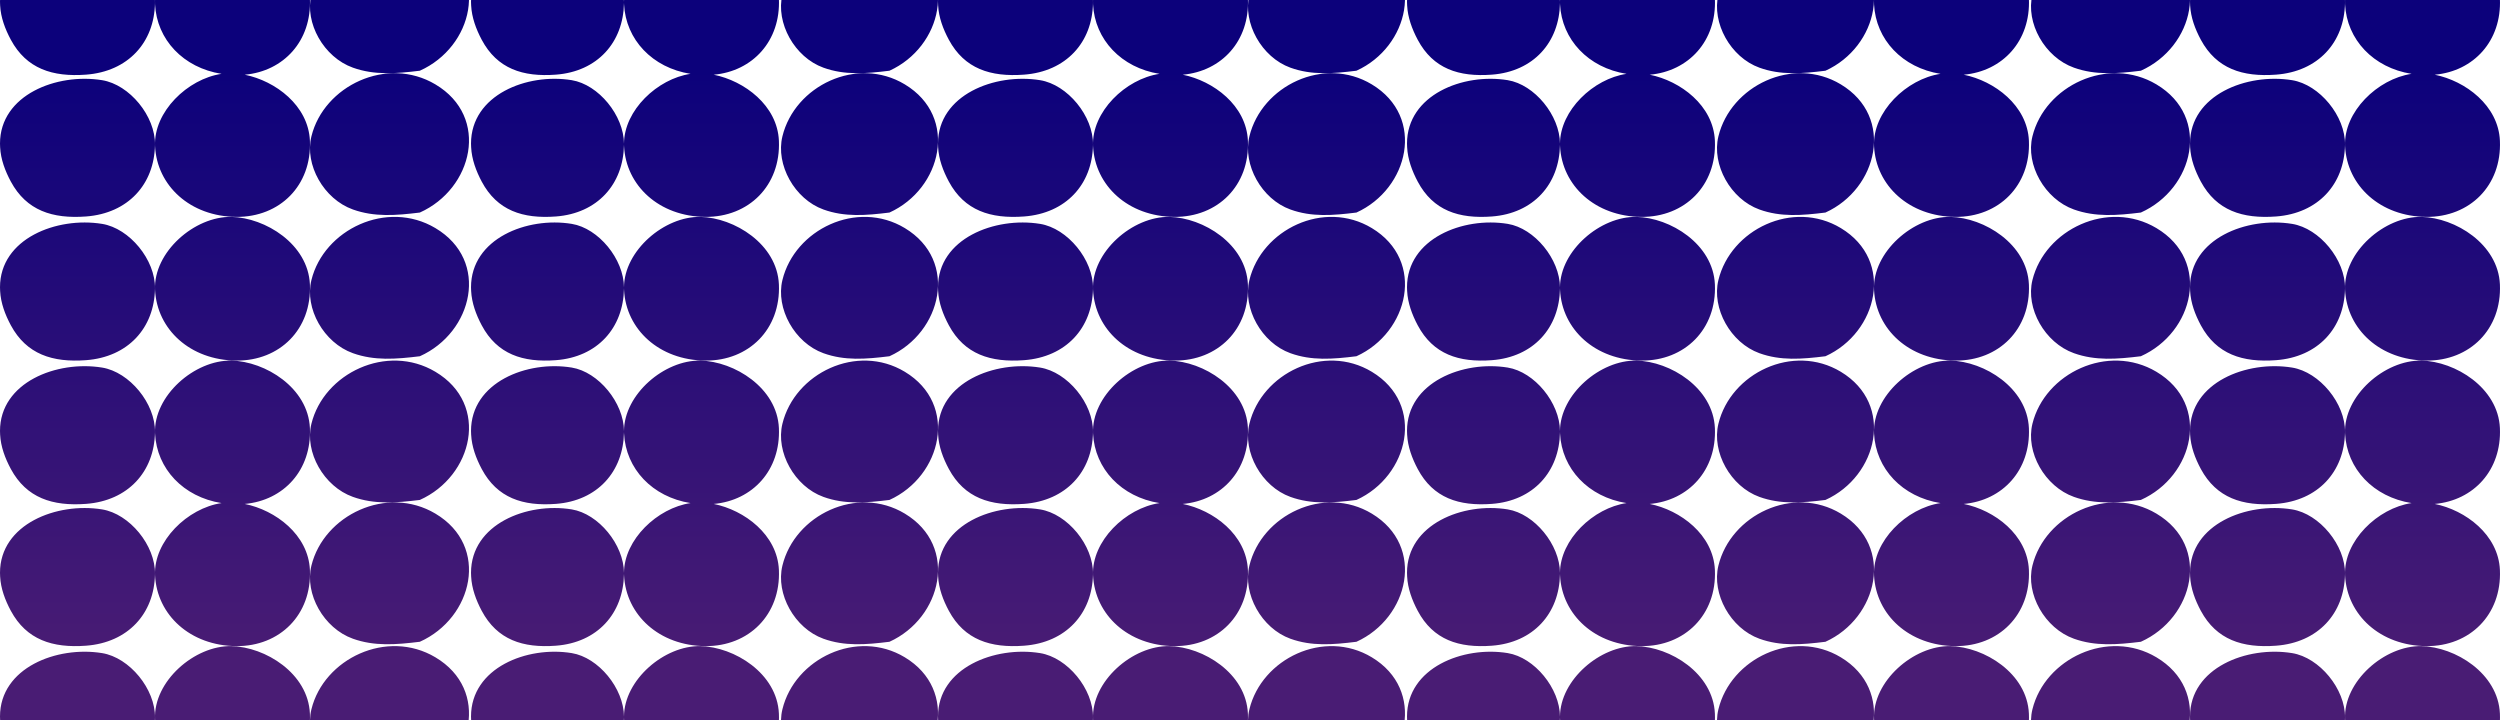 <svg width="1440" height="415" viewBox="0 0 1440 415" fill="none" xmlns="http://www.w3.org/2000/svg">
<g clip-path="url(#clip0_1082_17317)">
<path fill-rule="evenodd" clip-rule="evenodd" d="M667.898 -451.928C645.859 -455.426 630.597 -471.69 629.598 -491.965C628.577 -513.682 652.4 -534.455 673.631 -533.992C693.023 -533.558 717.795 -518.394 718.796 -495.062C719.816 -471.009 703.804 -453.462 681.244 -451.428C698.95 -447.867 717.923 -433.727 718.796 -413.368C719.888 -387.628 701.475 -369.339 676.407 -369.537C649.869 -369.755 630.721 -387.477 629.598 -410.271C628.669 -430.048 648.342 -449.042 667.898 -451.928ZM474.291 -455.489C486.544 -451.061 498.664 -452.037 512.333 -453.735C542.44 -467.398 552.412 -508.74 521.184 -527.552C493.622 -544.165 457.75 -526.709 450.671 -497.618C446.699 -481.289 457.679 -461.482 474.291 -455.489ZM241.826 -453.735C227.983 -452.037 215.707 -451.061 203.297 -455.489C186.472 -461.482 175.351 -481.289 179.374 -497.618C186.544 -526.709 222.876 -544.165 250.791 -527.552C282.419 -508.74 272.32 -467.398 241.826 -453.735ZM474.291 -373.794C486.544 -369.366 498.664 -370.343 512.333 -372.04C542.44 -385.704 552.412 -427.046 521.184 -445.858C493.622 -462.471 457.75 -445.014 450.671 -415.923C446.699 -399.595 457.679 -379.787 474.291 -373.794ZM241.826 -372.04C227.982 -370.343 215.707 -369.366 203.297 -373.794C186.472 -379.787 175.351 -399.595 179.374 -415.923C186.544 -445.014 222.876 -462.471 250.791 -445.858C282.419 -427.046 272.32 -385.704 241.826 -372.04ZM1051.47 -289.27C1037.8 -287.573 1025.68 -286.596 1013.42 -291.024C996.811 -297.017 985.831 -316.825 989.804 -333.153C996.882 -362.244 1032.75 -379.701 1060.32 -363.088C1091.54 -344.276 1081.57 -302.934 1051.47 -289.27ZM781.316 -289.27C767.647 -287.573 755.527 -286.596 743.274 -291.024C726.662 -297.017 715.682 -316.825 719.654 -333.153C726.733 -362.244 762.605 -379.701 790.167 -363.088C821.394 -344.276 811.423 -302.934 781.316 -289.27ZM474.291 -291.024C486.544 -286.596 498.664 -287.573 512.333 -289.27C542.44 -302.934 552.412 -344.276 521.184 -363.088C493.622 -379.701 457.75 -362.244 450.671 -333.153C446.699 -316.825 457.679 -297.017 474.291 -291.024ZM203.297 -291.024C215.707 -286.596 227.982 -287.573 241.826 -289.27C272.32 -302.934 282.419 -344.276 250.791 -363.088C222.876 -379.701 186.544 -362.244 179.374 -333.153C175.351 -316.825 186.472 -297.017 203.297 -291.024ZM136.116 -286.767C109.579 -286.985 90.43 -304.708 89.308 -327.501C88.287 -349.218 112.11 -369.991 133.34 -369.528C152.733 -369.093 177.505 -353.929 178.505 -330.598C179.597 -304.859 161.184 -286.569 136.116 -286.767ZM359.451 -327.501C360.574 -304.708 379.722 -286.985 406.26 -286.767C431.328 -286.569 449.741 -304.859 448.649 -330.598C447.649 -353.929 422.877 -369.094 403.484 -369.528C382.722 -369.98 359.482 -350.125 359.42 -328.938C359.301 -345.229 344.767 -362.991 329.32 -365.52C303.641 -369.73 271.305 -357.07 271.305 -328.996C271.305 -328.296 271.325 -327.596 271.376 -326.876C271.722 -319.961 274.195 -313.276 277.483 -307.08C286.368 -290.401 301.177 -285.567 320.231 -287.006C344.058 -288.809 359.081 -305.517 359.417 -328.315L359.419 -328.44C359.42 -328.51 359.42 -328.579 359.42 -328.649C359.423 -328.267 359.433 -327.884 359.451 -327.501ZM8.75906e-05 -328.996C9.00449e-05 -357.07 32.762 -369.73 58.779 -365.52C74.629 -362.959 89.53 -344.774 89.272 -328.315C88.932 -305.517 73.711 -288.809 49.57 -287.006C30.266 -285.567 15.262 -290.401 6.259 -307.08C2.929 -313.276 0.423 -319.961 0.072 -326.877C0.021 -327.596 8.75294e-05 -328.296 8.75906e-05 -328.996ZM1194.6 -291.024C1207.01 -286.596 1219.29 -287.573 1233.13 -289.27C1263.62 -302.934 1273.72 -344.275 1242.1 -363.088C1214.18 -379.7 1177.85 -362.244 1170.68 -333.153C1166.66 -316.825 1177.78 -297.017 1194.6 -291.024ZM629.598 -327.501C630.721 -304.708 649.869 -286.985 676.407 -286.767C701.475 -286.569 719.888 -304.859 718.796 -330.598C717.795 -353.929 693.023 -369.093 673.63 -369.528C652.4 -369.991 628.577 -349.218 629.598 -327.501ZM1126.26 -286.767C1099.72 -286.984 1080.57 -304.707 1079.45 -327.501C1078.43 -349.218 1102.25 -369.99 1123.48 -369.528C1142.88 -369.093 1167.65 -353.929 1168.65 -330.598C1169.74 -304.858 1151.33 -286.569 1126.26 -286.767ZM898.584 -327.501C899.707 -304.708 918.855 -286.985 945.392 -286.767C970.46 -286.569 988.873 -304.859 987.781 -330.598C986.781 -353.929 962.009 -369.094 942.616 -369.528C921.852 -369.98 898.607 -350.119 898.552 -328.929C898.439 -345.223 883.902 -362.991 868.453 -365.52C842.773 -369.73 810.437 -357.07 810.437 -328.996C810.437 -328.296 810.457 -327.596 810.508 -326.876C810.854 -319.961 813.327 -313.276 816.615 -307.08C825.5 -290.401 840.31 -285.567 859.363 -287.006C883.191 -288.809 898.214 -305.517 898.55 -328.315C898.551 -328.429 898.552 -328.544 898.553 -328.659C898.555 -328.273 898.566 -327.887 898.584 -327.501ZM1397.56 -286.767C1371.03 -286.984 1351.88 -304.707 1350.76 -327.501C1349.74 -349.218 1373.56 -369.99 1394.79 -369.528C1414.18 -369.093 1438.95 -353.929 1439.95 -330.598C1441.05 -304.858 1422.63 -286.569 1397.56 -286.767ZM599.07 -365.52C573.052 -369.73 540.29 -357.07 540.29 -328.996C540.29 -328.296 540.311 -327.596 540.362 -326.876C540.713 -319.961 543.219 -313.276 546.55 -307.08C555.552 -290.401 570.556 -285.567 589.861 -287.006C614.001 -288.809 629.222 -305.517 629.562 -328.315C629.82 -344.774 614.919 -362.959 599.07 -365.52ZM1320.22 -365.52C1294.21 -369.73 1261.45 -357.07 1261.45 -328.996C1261.45 -328.296 1261.47 -327.596 1261.52 -326.876C1261.87 -319.961 1264.37 -313.276 1267.7 -307.08C1276.71 -290.401 1291.71 -285.567 1311.02 -287.006C1335.16 -288.809 1350.38 -305.517 1350.72 -328.315C1350.98 -344.774 1336.07 -362.959 1320.22 -365.52ZM136.116 -369.538C109.579 -369.755 90.43 -387.478 89.308 -410.271C88.378 -430.048 108.052 -449.041 127.608 -451.928C105.569 -455.426 90.307 -471.69 89.308 -491.965C88.287 -513.682 112.11 -534.455 133.34 -533.992C152.733 -533.558 177.505 -518.394 178.505 -495.062C179.526 -471.01 163.514 -453.462 140.955 -451.428C158.66 -447.867 177.632 -433.727 178.505 -413.368C179.597 -387.629 161.184 -369.339 136.116 -369.538ZM359.451 -410.271C360.574 -387.478 379.722 -369.755 406.26 -369.538C431.328 -369.339 449.741 -387.629 448.649 -413.368C447.776 -433.727 428.804 -447.867 411.098 -451.428C433.657 -453.462 449.67 -471.01 448.649 -495.062C447.649 -518.394 422.877 -533.558 403.484 -533.992C382.722 -534.445 359.48 -514.588 359.42 -493.4C359.303 -509.692 344.768 -527.456 329.321 -529.984C303.641 -534.195 271.305 -521.534 271.305 -493.461C271.305 -492.761 271.325 -492.06 271.376 -491.341C271.722 -484.426 274.195 -477.741 277.483 -471.545C286.368 -454.865 301.178 -450.032 320.231 -451.47C344.058 -453.273 359.082 -469.981 359.417 -492.78C359.419 -492.892 359.42 -493.004 359.421 -493.117C359.423 -492.733 359.433 -492.35 359.452 -491.965C360.45 -471.69 375.712 -455.426 397.751 -451.928C378.669 -449.111 359.474 -430.958 359.42 -411.705C359.303 -427.997 344.768 -445.761 329.32 -448.29C303.641 -452.5 271.305 -439.84 271.305 -411.766C271.305 -411.066 271.325 -410.366 271.376 -409.646C271.722 -402.731 274.195 -396.046 277.483 -389.85C286.368 -373.171 301.178 -368.337 320.231 -369.776C344.058 -371.579 359.081 -388.287 359.417 -411.085C359.419 -411.197 359.42 -411.31 359.42 -411.422C359.423 -411.039 359.433 -410.655 359.451 -410.271ZM8.75906e-05 -411.766C9.00449e-05 -439.84 32.762 -452.5 58.779 -448.29C74.629 -445.729 89.53 -427.544 89.272 -411.085C88.932 -388.287 73.711 -371.579 49.57 -369.776C30.266 -368.337 15.262 -373.171 6.259 -389.85C2.929 -396.046 0.423 -402.731 0.072 -409.646C0.021 -410.366 8.75294e-05 -411.066 8.75906e-05 -411.766ZM781.316 -372.04C767.647 -370.343 755.527 -369.366 743.274 -373.794C726.662 -379.787 715.682 -399.595 719.654 -415.923C726.733 -445.014 762.605 -462.47 790.166 -445.858C821.394 -427.045 811.423 -385.704 781.316 -372.04ZM1194.6 -373.794C1207.01 -369.366 1219.29 -370.343 1233.13 -372.04C1263.62 -385.704 1273.72 -427.045 1242.1 -445.858C1214.18 -462.47 1177.85 -445.014 1170.68 -415.923C1166.66 -399.595 1177.78 -379.787 1194.6 -373.794ZM1051.47 -372.04C1037.8 -370.343 1025.68 -369.366 1013.42 -373.794C996.811 -379.787 985.831 -399.595 989.804 -415.923C996.882 -445.014 1032.75 -462.47 1060.32 -445.858C1091.54 -427.045 1081.57 -385.704 1051.47 -372.04ZM1126.26 -369.537C1099.72 -369.755 1080.57 -387.477 1079.45 -410.271C1078.52 -430.048 1098.2 -449.041 1117.75 -451.928C1095.71 -455.426 1080.45 -471.69 1079.45 -491.965C1078.43 -513.682 1102.25 -534.455 1123.48 -533.992C1142.88 -533.558 1167.65 -518.394 1168.65 -495.062C1169.67 -471.009 1153.66 -453.462 1131.1 -451.428C1148.8 -447.866 1167.78 -433.726 1168.65 -413.368C1169.74 -387.628 1151.33 -369.339 1126.26 -369.537ZM898.584 -410.271C899.707 -387.477 918.855 -369.755 945.392 -369.537C970.46 -369.339 988.873 -387.628 987.781 -413.368C986.909 -433.726 967.936 -447.866 950.231 -451.428C972.79 -453.462 988.802 -471.009 987.781 -495.062C986.781 -518.394 962.009 -533.558 942.616 -533.992C921.854 -534.445 898.612 -514.588 898.552 -493.4C898.435 -509.692 883.901 -527.456 868.453 -529.984C842.773 -534.195 810.437 -521.534 810.437 -493.461C810.437 -492.761 810.457 -492.06 810.508 -491.341C810.854 -484.426 813.327 -477.741 816.615 -471.545C825.501 -454.865 840.31 -450.032 859.364 -451.47C883.191 -453.273 898.214 -469.981 898.55 -492.78C898.551 -492.892 898.553 -493.004 898.553 -493.117C898.556 -492.733 898.566 -492.349 898.584 -491.965C899.583 -471.69 914.845 -455.426 936.884 -451.928C917.801 -449.111 898.606 -430.957 898.552 -411.705C898.435 -427.997 883.901 -445.761 868.453 -448.29C842.773 -452.5 810.437 -439.84 810.437 -411.766C810.437 -411.066 810.457 -410.366 810.508 -409.646C810.854 -402.731 813.327 -396.046 816.615 -389.85C825.5 -373.171 840.31 -368.337 859.363 -369.776C883.191 -371.579 898.214 -388.287 898.55 -411.085C898.551 -411.198 898.552 -411.31 898.553 -411.423C898.555 -411.039 898.566 -410.655 898.584 -410.271ZM1397.56 -369.537C1371.03 -369.755 1351.88 -387.477 1350.76 -410.271C1349.83 -430.048 1369.5 -449.041 1389.06 -451.928C1367.02 -455.426 1351.75 -471.69 1350.76 -491.965C1349.74 -513.682 1373.56 -534.455 1394.79 -533.992C1414.18 -533.558 1438.95 -518.394 1439.95 -495.062C1440.97 -471.009 1424.96 -453.462 1402.4 -451.428C1420.11 -447.866 1439.08 -433.726 1439.95 -413.368C1441.05 -387.628 1422.63 -369.339 1397.56 -369.537ZM599.07 -448.29C573.052 -452.5 540.29 -439.84 540.29 -411.766C540.29 -411.066 540.311 -410.366 540.362 -409.646C540.713 -402.731 543.219 -396.046 546.55 -389.85C555.552 -373.171 570.556 -368.337 589.861 -369.776C614.001 -371.579 629.222 -388.287 629.562 -411.085C629.82 -427.544 614.919 -445.729 599.07 -448.29ZM1320.22 -448.29C1294.21 -452.5 1261.45 -439.84 1261.45 -411.766C1261.45 -411.066 1261.47 -410.366 1261.52 -409.646C1261.87 -402.731 1264.37 -396.046 1267.7 -389.85C1276.71 -373.171 1291.71 -368.337 1311.02 -369.775C1335.16 -371.579 1350.38 -388.286 1350.72 -411.085C1350.98 -427.544 1336.07 -445.729 1320.22 -448.29ZM0 -493.461C0 -521.534 32.762 -534.195 58.779 -529.984C74.629 -527.423 89.53 -509.238 89.272 -492.78C88.932 -469.981 73.711 -453.273 49.571 -451.47C30.266 -450.032 15.262 -454.865 6.26 -471.545C2.929 -477.741 0.423 -484.426 0.072 -491.341C0.021 -492.06 0 -492.761 0 -493.461ZM781.316 -453.735C767.647 -452.037 755.527 -451.061 743.274 -455.489C726.662 -461.481 715.682 -481.289 719.654 -497.617C726.733 -526.708 762.605 -544.165 790.167 -527.552C821.394 -508.74 811.423 -467.398 781.316 -453.735ZM1194.6 -455.489C1207.01 -451.061 1219.29 -452.037 1233.13 -453.735C1263.62 -467.398 1273.72 -508.74 1242.1 -527.552C1214.18 -544.165 1177.85 -526.708 1170.68 -497.617C1166.66 -481.289 1177.78 -461.481 1194.6 -455.489ZM1051.47 -453.735C1037.8 -452.037 1025.68 -451.061 1013.42 -455.489C996.811 -461.481 985.832 -481.289 989.804 -497.617C996.882 -526.708 1032.75 -544.165 1060.32 -527.552C1091.54 -508.74 1081.57 -467.398 1051.47 -453.735ZM599.07 -529.984C573.052 -534.195 540.29 -521.534 540.29 -493.461C540.29 -492.761 540.311 -492.06 540.363 -491.341C540.713 -484.426 543.219 -477.741 546.55 -471.545C555.552 -454.865 570.556 -450.032 589.861 -451.47C614.002 -453.273 629.222 -469.981 629.563 -492.78C629.82 -509.238 614.92 -527.423 599.07 -529.984ZM1320.22 -529.984C1294.21 -534.195 1261.45 -521.534 1261.45 -493.461C1261.45 -492.76 1261.47 -492.06 1261.52 -491.341C1261.87 -484.426 1264.37 -477.74 1267.7 -471.544C1276.71 -454.865 1291.71 -450.031 1311.02 -451.47C1335.16 -453.273 1350.38 -469.981 1350.72 -492.78C1350.98 -509.238 1336.07 -527.423 1320.22 -529.984ZM241.826 205.197C227.982 206.894 215.707 207.87 203.297 203.442C186.472 197.45 175.351 177.642 179.374 161.314C186.544 132.223 222.876 114.766 250.791 131.379C282.419 150.191 272.32 191.533 241.826 205.197ZM474.291 203.442C486.544 207.87 498.664 206.894 512.333 205.196C542.44 191.533 552.411 150.191 521.184 131.379C493.622 114.766 457.75 132.223 450.671 161.314C446.699 177.642 457.679 197.45 474.291 203.442ZM136.116 207.699C109.578 207.482 90.43 189.759 89.308 166.966C88.287 145.249 112.11 124.476 133.34 124.939C152.733 125.373 177.505 140.537 178.505 163.869C179.597 189.608 161.184 207.898 136.116 207.699ZM359.451 166.966C360.574 189.759 379.722 207.482 406.26 207.699C431.328 207.897 449.741 189.608 448.649 163.869C447.649 140.537 422.877 125.373 403.484 124.939C382.721 124.486 359.479 144.344 359.42 165.532C359.303 149.239 344.768 131.476 329.32 128.947C303.641 124.737 271.304 137.397 271.304 165.471C271.304 166.171 271.325 166.871 271.376 167.59C271.722 174.506 274.195 181.191 277.482 187.387C286.368 204.066 301.177 208.9 320.231 207.461C344.058 205.658 359.081 188.95 359.417 166.152C359.419 166.039 359.42 165.927 359.42 165.814C359.423 166.198 359.433 166.582 359.451 166.966ZM-3.22999e-05 165.471C-2.98456e-05 137.397 32.762 124.736 58.779 128.947C74.629 131.508 89.53 149.693 89.272 166.152C88.932 188.95 73.711 205.658 49.57 207.461C30.266 208.9 15.262 204.066 6.259 187.387C2.928 181.191 0.423 174.506 0.072 167.59C0.02 166.871 -3.23611e-05 166.171 -3.22999e-05 165.471ZM781.315 205.197C767.647 206.894 755.527 207.87 743.274 203.442C726.662 197.45 715.682 177.642 719.654 161.314C726.733 132.223 762.605 114.766 790.166 131.379C821.394 150.191 811.423 191.533 781.315 205.197ZM1194.6 203.442C1207.01 207.87 1219.29 206.894 1233.13 205.196C1263.62 191.533 1273.72 150.191 1242.1 131.379C1214.18 114.766 1177.85 132.223 1170.68 161.314C1166.66 177.642 1177.78 197.45 1194.6 203.442ZM1051.46 205.197C1037.8 206.894 1025.68 207.87 1013.42 203.442C996.811 197.45 985.831 177.642 989.803 161.314C996.882 132.223 1032.75 114.766 1060.32 131.379C1091.54 150.191 1081.57 191.533 1051.46 205.197ZM629.598 166.966C630.721 189.759 649.869 207.482 676.406 207.699C701.474 207.897 719.888 189.608 718.795 163.869C717.795 140.537 693.023 125.373 673.63 124.939C652.4 124.476 628.577 145.249 629.598 166.966ZM1126.26 207.699C1099.72 207.482 1080.57 189.759 1079.45 166.966C1078.43 145.249 1102.25 124.476 1123.48 124.939C1142.88 125.373 1167.65 140.537 1168.65 163.869C1169.74 189.608 1151.33 207.897 1126.26 207.699ZM898.584 166.966C899.706 189.759 918.855 207.482 945.392 207.699C970.46 207.897 988.873 189.608 987.781 163.869C986.781 140.537 962.009 125.373 942.616 124.939C921.854 124.486 898.612 144.344 898.552 165.532C898.435 149.239 883.9 131.476 868.453 128.947C842.773 124.736 810.437 137.397 810.437 165.471C810.437 166.171 810.457 166.871 810.508 167.59C810.854 174.506 813.327 181.191 816.615 187.387C825.5 204.066 840.31 208.9 859.363 207.461C883.191 205.658 898.214 188.95 898.55 166.152C898.551 166.039 898.552 165.927 898.553 165.814C898.555 166.198 898.566 166.582 898.584 166.966ZM1397.56 207.699C1371.03 207.482 1351.88 189.759 1350.76 166.966C1349.74 145.249 1373.56 124.476 1394.79 124.939C1414.18 125.373 1438.95 140.537 1439.95 163.869C1441.05 189.608 1422.63 207.897 1397.56 207.699ZM599.069 128.947C573.052 124.736 540.29 137.397 540.29 165.471C540.29 166.171 540.311 166.871 540.362 167.59C540.713 174.506 543.219 181.191 546.55 187.387C555.552 204.066 570.556 208.9 589.861 207.461C614.001 205.658 629.222 188.95 629.562 166.152C629.82 149.693 614.919 131.508 599.069 128.947ZM1320.22 128.947C1294.21 124.737 1261.45 137.397 1261.45 165.471C1261.45 166.171 1261.47 166.871 1261.52 167.59C1261.87 174.506 1264.37 181.191 1267.7 187.387C1276.71 204.066 1291.71 208.9 1311.02 207.461C1335.16 205.658 1350.38 188.95 1350.72 166.152C1350.98 149.693 1336.07 131.508 1320.22 128.947ZM241.826 122.427C227.982 124.124 215.707 125.101 203.297 120.673C186.472 114.68 175.351 94.872 179.374 78.544C186.544 49.453 222.876 31.996 250.791 48.609C282.419 67.421 272.32 108.763 241.826 122.427ZM474.291 120.673C486.544 125.101 498.664 124.124 512.333 122.427C542.44 108.763 552.411 67.421 521.184 48.609C493.622 31.997 457.75 49.453 450.671 78.544C446.699 94.872 457.679 114.68 474.291 120.673ZM136.116 124.93C109.578 124.712 90.43 106.989 89.308 84.196C88.378 64.419 108.051 45.426 127.607 42.539C105.568 39.041 90.306 22.777 89.308 2.502C88.287 -19.215 112.11 -39.988 133.34 -39.525C152.733 -39.091 177.505 -23.927 178.505 -0.595C179.526 23.457 163.514 41.005 140.955 43.039C158.66 46.601 177.632 60.74 178.505 81.099C179.597 106.838 161.184 125.128 136.116 124.93ZM359.451 84.196C360.574 106.989 379.722 124.712 406.26 124.93C431.328 125.128 449.741 106.839 448.649 81.099C447.776 60.74 428.803 46.6 411.098 43.039C433.657 41.005 449.67 23.457 448.649 -0.595C447.649 -23.927 422.877 -39.091 403.484 -39.525C382.722 -39.978 359.482 -20.122 359.42 1.064C359.301 -15.227 344.767 -32.989 329.32 -35.517C303.641 -39.728 271.305 -27.067 271.305 1.006C271.305 1.707 271.325 2.407 271.376 3.126C271.722 10.041 274.195 16.726 277.483 22.922C286.368 39.602 301.177 44.435 320.231 42.997C344.058 41.194 359.081 24.486 359.417 1.687C359.419 1.576 359.42 1.465 359.42 1.353C359.423 1.736 359.433 2.119 359.451 2.502C360.45 22.777 375.712 39.041 397.751 42.539C378.669 45.356 359.476 63.508 359.42 82.759C359.301 66.468 344.767 48.706 329.32 46.177C303.641 41.967 271.304 54.627 271.304 82.701C271.304 83.401 271.325 84.101 271.376 84.82C271.722 91.736 274.195 98.421 277.482 104.617C286.368 121.296 301.177 126.13 320.231 124.691C344.058 122.888 359.081 106.18 359.417 83.382L359.418 83.332L359.419 83.249C359.42 83.182 359.42 83.115 359.42 83.047C359.423 83.43 359.433 83.813 359.451 84.196ZM-3.22999e-05 82.701C-2.98456e-05 54.627 32.762 41.967 58.779 46.177C74.629 48.738 89.53 66.923 89.272 83.382C88.932 106.18 73.711 122.888 49.57 124.691C30.266 126.13 15.262 121.296 6.259 104.617C2.928 98.421 0.423 91.736 0.072 84.82C0.02 84.101 -3.23611e-05 83.401 -3.22999e-05 82.701ZM781.315 122.427C767.647 124.124 755.527 125.101 743.274 120.673C726.662 114.68 715.682 94.872 719.654 78.544C726.733 49.453 762.605 31.997 790.166 48.609C821.394 67.421 811.423 108.763 781.315 122.427ZM1194.6 120.673C1207.01 125.101 1219.29 124.124 1233.13 122.427C1263.62 108.763 1273.72 67.422 1242.1 48.609C1214.18 31.997 1177.85 49.453 1170.68 78.544C1166.66 94.872 1177.78 114.68 1194.6 120.673ZM1051.46 122.427C1037.8 124.124 1025.68 125.101 1013.42 120.673C996.811 114.68 985.831 94.872 989.803 78.544C996.882 49.453 1032.75 31.997 1060.32 48.609C1091.54 67.422 1081.57 108.763 1051.46 122.427ZM629.598 84.196C630.721 106.99 649.869 124.712 676.406 124.93C701.474 125.128 719.888 106.839 718.795 81.099C717.923 60.741 698.95 46.601 681.245 43.039C703.804 41.005 719.816 23.457 718.796 -0.595C717.795 -23.927 693.023 -39.091 673.63 -39.525C652.4 -39.988 628.577 -19.215 629.598 2.502C630.597 22.777 645.859 39.041 667.897 42.539C648.342 45.426 628.668 64.419 629.598 84.196ZM1126.26 124.93C1099.72 124.713 1080.57 106.99 1079.45 84.196C1078.52 64.419 1098.2 45.426 1117.75 42.539C1095.71 39.041 1080.45 22.777 1079.45 2.502C1078.43 -19.215 1102.25 -39.988 1123.48 -39.525C1142.88 -39.091 1167.65 -23.927 1168.65 -0.595C1169.67 23.458 1153.66 41.005 1131.1 43.039C1148.8 46.601 1167.78 60.741 1168.65 81.099C1169.74 106.839 1151.33 125.128 1126.26 124.93ZM898.584 84.196C899.706 106.989 918.855 124.712 945.392 124.93C970.46 125.128 988.873 106.839 987.781 81.099C986.908 60.741 967.936 46.601 950.231 43.039C972.79 41.005 988.802 23.457 987.781 -0.595C986.781 -23.927 962.009 -39.091 942.616 -39.525C921.854 -39.978 898.612 -20.12 898.552 1.067C898.435 -15.225 883.901 -32.989 868.453 -35.517C842.773 -39.728 810.437 -27.067 810.437 1.006C810.437 1.707 810.457 2.407 810.508 3.126C810.854 10.041 813.327 16.726 816.615 22.922C825.501 39.602 840.31 44.435 859.364 42.997C883.191 41.194 898.214 24.486 898.55 1.687L898.551 1.549C898.552 1.483 898.553 1.417 898.553 1.35C898.555 1.734 898.566 2.118 898.584 2.502C899.582 22.777 914.844 39.041 936.883 42.539C917.801 45.356 898.606 63.51 898.552 82.762C898.435 66.47 883.9 48.706 868.453 46.177C842.773 41.967 810.437 54.627 810.437 82.701C810.437 83.401 810.457 84.101 810.508 84.821C810.854 91.736 813.327 98.421 816.615 104.617C825.5 121.296 840.31 126.13 859.363 124.692C883.191 122.888 898.214 106.18 898.55 83.382C898.551 83.27 898.552 83.157 898.553 83.045C898.555 83.428 898.566 83.812 898.584 84.196ZM1397.56 124.93C1371.03 124.713 1351.88 106.99 1350.76 84.196C1349.83 64.419 1369.5 45.426 1389.06 42.539C1367.02 39.041 1351.75 22.777 1350.76 2.502C1349.74 -19.215 1373.56 -39.988 1394.79 -39.525C1414.18 -39.091 1438.95 -23.927 1439.95 -0.595C1440.97 23.458 1424.96 41.005 1402.4 43.039C1420.11 46.601 1439.08 60.741 1439.95 81.099C1441.05 106.839 1422.63 125.128 1397.56 124.93ZM599.069 46.177C573.052 41.967 540.29 54.627 540.29 82.701C540.29 83.401 540.311 84.101 540.362 84.821C540.713 91.736 543.219 98.421 546.55 104.617C555.552 121.296 570.556 126.13 589.861 124.691C614.001 122.888 629.222 106.18 629.562 83.382C629.82 66.923 614.919 48.738 599.069 46.177ZM1320.22 46.177C1294.21 41.967 1261.45 54.627 1261.45 82.701C1261.45 83.401 1261.47 84.101 1261.52 84.821C1261.87 91.736 1264.37 98.421 1267.7 104.617C1276.71 121.296 1291.71 126.13 1311.02 124.691C1335.16 122.888 1350.38 106.18 1350.72 83.382C1350.98 66.923 1336.07 48.738 1320.22 46.177ZM241.826 40.733C227.982 42.43 215.707 43.406 203.297 38.978C186.472 32.986 175.351 13.178 179.374 -3.15C186.544 -32.241 222.876 -49.698 250.791 -33.085C282.419 -14.273 272.32 27.069 241.826 40.733ZM474.291 38.978C486.544 43.407 498.664 42.43 512.333 40.733C542.44 27.069 552.412 -14.273 521.184 -33.085C493.622 -49.698 457.75 -32.241 450.671 -3.15C446.699 13.178 457.679 32.986 474.291 38.978ZM8.75906e-05 1.006C9.00449e-05 -27.067 32.762 -39.728 58.779 -35.517C74.629 -32.956 89.53 -14.771 89.272 1.687C88.932 24.486 73.711 41.194 49.57 42.997C30.266 44.435 15.262 39.602 6.259 22.922C2.929 16.726 0.423 10.041 0.072 3.126C0.021 2.407 8.75294e-05 1.706 8.75906e-05 1.006ZM781.316 40.733C767.647 42.43 755.527 43.407 743.274 38.978C726.662 32.986 715.682 13.178 719.654 -3.15C726.733 -32.241 762.605 -49.698 790.166 -33.085C821.394 -14.273 811.423 27.069 781.316 40.733ZM1194.6 38.978C1207.01 43.407 1219.29 42.43 1233.13 40.733C1263.62 27.069 1273.72 -14.273 1242.1 -33.085C1214.18 -49.698 1177.85 -32.241 1170.68 -3.15C1166.66 13.178 1177.78 32.986 1194.6 38.978ZM1051.47 40.733C1037.8 42.43 1025.68 43.407 1013.42 38.978C996.811 32.986 985.831 13.178 989.804 -3.15C996.882 -32.241 1032.75 -49.698 1060.32 -33.085C1091.54 -14.273 1081.57 27.069 1051.47 40.733ZM599.07 -35.517C573.052 -39.728 540.29 -27.067 540.29 1.006C540.29 1.707 540.311 2.407 540.362 3.126C540.713 10.041 543.219 16.727 546.55 22.922C555.552 39.602 570.556 44.436 589.861 42.997C614.001 41.194 629.222 24.486 629.562 1.687C629.82 -14.771 614.919 -32.956 599.07 -35.517ZM1320.22 -35.517C1294.21 -39.728 1261.45 -27.067 1261.45 1.006C1261.45 1.706 1261.47 2.407 1261.52 3.126C1261.87 10.041 1264.37 16.727 1267.7 22.922C1276.71 39.602 1291.71 44.436 1311.02 42.997C1335.16 41.194 1350.38 24.486 1350.72 1.687C1350.98 -14.771 1336.07 -32.956 1320.22 -35.517ZM241.826 -42.037C227.982 -40.34 215.707 -39.363 203.297 -43.791C186.472 -49.784 175.351 -69.592 179.374 -85.92C186.544 -115.011 222.876 -132.468 250.791 -115.855C282.419 -97.043 272.32 -55.701 241.826 -42.037ZM474.291 -43.791C486.544 -39.363 498.664 -40.34 512.333 -42.037C542.44 -55.701 552.411 -97.043 521.184 -115.855C493.622 -132.468 457.75 -115.011 450.671 -85.92C446.699 -69.592 457.679 -49.784 474.291 -43.791ZM136.116 -39.534C109.578 -39.752 90.43 -57.474 89.308 -80.268C88.287 -101.985 112.11 -122.757 133.34 -122.295C152.733 -121.86 177.505 -106.696 178.505 -83.365C179.597 -57.626 161.184 -39.336 136.116 -39.534ZM359.451 -80.268C360.574 -57.475 379.722 -39.752 406.26 -39.535C431.328 -39.336 449.741 -57.626 448.649 -83.365C447.649 -106.696 422.877 -121.86 403.484 -122.295C382.721 -122.747 359.479 -102.89 359.42 -81.702C359.303 -97.994 344.768 -115.758 329.32 -118.287C303.641 -122.497 271.304 -109.837 271.304 -81.763C271.304 -81.063 271.325 -80.363 271.376 -79.644C271.722 -72.728 274.195 -66.043 277.482 -59.847C286.368 -43.168 301.177 -38.334 320.231 -39.773C344.058 -41.576 359.081 -58.284 359.417 -81.082C359.418 -81.14 359.419 -81.198 359.419 -81.255C359.42 -81.31 359.42 -81.365 359.42 -81.419C359.423 -81.036 359.433 -80.652 359.451 -80.268ZM-3.22999e-05 -81.763C-2.98456e-05 -109.837 32.762 -122.497 58.779 -118.287C74.629 -115.726 89.53 -97.541 89.272 -81.082C88.932 -58.284 73.711 -41.576 49.57 -39.773C30.266 -38.334 15.262 -43.168 6.259 -59.847C2.928 -66.043 0.423 -72.728 0.072 -79.644C0.02 -80.363 -3.23611e-05 -81.063 -3.22999e-05 -81.763ZM781.315 -42.037C767.647 -40.34 755.527 -39.363 743.274 -43.791C726.662 -49.784 715.682 -69.592 719.654 -85.92C726.733 -115.011 762.605 -132.467 790.166 -115.855C821.394 -97.043 811.423 -55.701 781.315 -42.037ZM1194.6 -43.791C1207.01 -39.363 1219.29 -40.34 1233.13 -42.037C1263.62 -55.701 1273.72 -97.043 1242.1 -115.855C1214.18 -132.468 1177.85 -115.011 1170.68 -85.92C1166.66 -69.592 1177.78 -49.784 1194.6 -43.791ZM1051.46 -42.037C1037.8 -40.34 1025.68 -39.363 1013.42 -43.791C996.811 -49.784 985.831 -69.592 989.804 -85.92C996.882 -115.011 1032.75 -132.468 1060.32 -115.855C1091.54 -97.043 1081.57 -55.701 1051.46 -42.037ZM629.598 -80.268C630.721 -57.475 649.869 -39.752 676.406 -39.535C701.474 -39.336 719.888 -57.626 718.795 -83.365C717.795 -106.696 693.023 -121.86 673.63 -122.295C652.4 -122.757 628.577 -101.985 629.598 -80.268ZM1126.26 -39.535C1099.72 -39.752 1080.57 -57.474 1079.45 -80.268C1078.43 -101.985 1102.25 -122.757 1123.48 -122.295C1142.88 -121.86 1167.65 -106.696 1168.65 -83.365C1169.74 -57.626 1151.33 -39.336 1126.26 -39.535ZM898.584 -80.268C899.706 -57.475 918.855 -39.752 945.392 -39.534C970.46 -39.336 988.873 -57.626 987.781 -83.365C986.781 -106.696 962.009 -121.86 942.616 -122.295C921.854 -122.747 898.612 -102.89 898.552 -81.702C898.435 -97.994 883.9 -115.758 868.453 -118.287C842.773 -122.497 810.437 -109.837 810.437 -81.763C810.437 -81.063 810.457 -80.363 810.508 -79.643C810.854 -72.728 813.327 -66.043 816.615 -59.847C825.5 -43.168 840.31 -38.334 859.363 -39.773C883.191 -41.576 898.214 -58.284 898.55 -81.082C898.551 -81.194 898.552 -81.307 898.553 -81.419C898.555 -81.036 898.566 -80.652 898.584 -80.268ZM1397.56 -39.534C1371.03 -39.752 1351.88 -57.474 1350.76 -80.268C1349.74 -101.985 1373.56 -122.757 1394.79 -122.295C1414.18 -121.86 1438.95 -106.696 1439.95 -83.365C1441.05 -57.625 1422.63 -39.336 1397.56 -39.534ZM599.07 -118.287C573.052 -122.497 540.29 -109.837 540.29 -81.763C540.29 -81.063 540.311 -80.363 540.362 -79.643C540.713 -72.728 543.219 -66.043 546.55 -59.847C555.552 -43.168 570.556 -38.334 589.861 -39.773C614.001 -41.576 629.222 -58.284 629.562 -81.082C629.82 -97.541 614.919 -115.726 599.07 -118.287ZM1320.22 -118.287C1294.21 -122.497 1261.45 -109.837 1261.45 -81.763C1261.45 -81.063 1261.47 -80.363 1261.52 -79.643C1261.87 -72.728 1264.37 -66.043 1267.7 -59.847C1276.71 -43.168 1291.71 -38.334 1311.02 -39.773C1335.16 -41.576 1350.38 -58.283 1350.72 -81.082C1350.98 -97.541 1336.07 -115.726 1320.22 -118.287ZM241.826 -124.806C227.982 -123.109 215.707 -122.132 203.297 -126.56C186.472 -132.553 175.351 -152.361 179.374 -168.689C186.544 -197.78 222.876 -215.237 250.791 -198.624C282.419 -179.812 272.32 -138.47 241.826 -124.806ZM474.291 -126.56C486.544 -122.132 498.664 -123.109 512.333 -124.806C542.44 -138.47 552.411 -179.812 521.183 -198.624C493.622 -215.237 457.75 -197.78 450.671 -168.689C446.699 -152.361 457.679 -132.553 474.291 -126.56ZM136.116 -122.304C109.578 -122.521 90.43 -140.244 89.308 -163.037C88.378 -182.815 108.053 -201.809 127.609 -204.694C105.569 -208.192 90.306 -224.456 89.308 -244.732C88.287 -266.449 112.11 -287.222 133.34 -286.759C152.733 -286.325 177.505 -271.161 178.505 -247.829C179.526 -223.776 163.513 -206.228 140.953 -204.195C158.658 -200.634 177.632 -186.493 178.505 -166.134C179.597 -140.395 161.184 -122.105 136.116 -122.304ZM359.451 -163.037C360.574 -140.244 379.722 -122.521 406.26 -122.304C431.328 -122.105 449.741 -140.395 448.649 -166.134C447.776 -186.493 428.802 -200.634 411.096 -204.194C433.656 -206.228 449.67 -223.776 448.649 -247.829C447.649 -271.161 422.877 -286.325 403.484 -286.759C382.722 -287.211 359.482 -267.356 359.42 -246.169C359.301 -262.461 344.767 -280.222 329.32 -282.751C303.641 -286.962 271.305 -274.301 271.305 -246.227C271.305 -245.527 271.325 -244.827 271.376 -244.108C271.722 -237.192 274.195 -230.507 277.483 -224.311C286.368 -207.632 301.178 -202.798 320.231 -204.237C344.058 -206.04 359.081 -222.748 359.417 -245.546C359.419 -245.658 359.42 -245.769 359.42 -245.881C359.423 -245.498 359.433 -245.115 359.451 -244.732C360.45 -224.456 375.713 -208.192 397.753 -204.694C378.67 -201.879 359.474 -183.724 359.42 -164.471C359.303 -180.764 344.768 -198.527 329.32 -201.056C303.641 -205.267 271.304 -192.606 271.304 -164.533C271.304 -163.832 271.325 -163.132 271.376 -162.413C271.722 -155.498 274.195 -148.813 277.482 -142.617C286.368 -125.937 301.177 -121.103 320.231 -122.542C344.058 -124.345 359.081 -141.053 359.417 -163.852C359.419 -163.964 359.42 -164.076 359.42 -164.189C359.423 -163.805 359.433 -163.421 359.451 -163.037ZM-3.22999e-05 -164.533C-2.98456e-05 -192.606 32.762 -205.267 58.779 -201.056C74.629 -198.495 89.53 -180.31 89.272 -163.852C88.932 -141.053 73.711 -124.345 49.57 -122.542C30.266 -121.103 15.262 -125.937 6.259 -142.617C2.928 -148.813 0.423 -155.498 0.072 -162.413C0.02 -163.132 -3.23611e-05 -163.832 -3.22999e-05 -164.533ZM781.315 -124.806C767.647 -123.109 755.527 -122.132 743.274 -126.56C726.662 -132.553 715.682 -152.361 719.654 -168.689C726.733 -197.78 762.605 -215.237 790.166 -198.624C821.394 -179.812 811.423 -138.47 781.315 -124.806ZM1194.6 -126.56C1207.01 -122.132 1219.29 -123.109 1233.13 -124.806C1263.62 -138.47 1273.72 -179.812 1242.1 -198.624C1214.18 -215.237 1177.85 -197.78 1170.68 -168.689C1166.66 -152.361 1177.78 -132.553 1194.6 -126.56ZM1051.46 -124.806C1037.8 -123.109 1025.68 -122.132 1013.42 -126.56C996.811 -132.553 985.831 -152.361 989.804 -168.689C996.882 -197.78 1032.75 -215.237 1060.32 -198.624C1091.54 -179.812 1081.57 -138.47 1051.46 -124.806ZM629.598 -163.037C630.721 -140.244 649.869 -122.521 676.406 -122.304C701.474 -122.105 719.888 -140.395 718.795 -166.134C717.923 -186.493 698.949 -200.634 681.243 -204.194C703.803 -206.228 719.816 -223.776 718.796 -247.829C717.795 -271.161 693.023 -286.325 673.63 -286.759C652.4 -287.222 628.577 -266.449 629.598 -244.732C630.597 -224.456 645.86 -208.192 667.9 -204.694C648.343 -201.809 628.668 -182.814 629.598 -163.037ZM1126.26 -122.304C1099.72 -122.521 1080.57 -140.244 1079.45 -163.037C1078.52 -182.815 1098.2 -201.809 1117.75 -204.694C1095.71 -208.192 1080.45 -224.456 1079.45 -244.732C1078.43 -266.449 1102.25 -287.222 1123.48 -286.759C1142.88 -286.325 1167.65 -271.161 1168.65 -247.829C1169.67 -223.776 1153.66 -206.228 1131.1 -204.195C1148.8 -200.634 1167.78 -186.493 1168.65 -166.134C1169.74 -140.395 1151.33 -122.105 1126.26 -122.304ZM898.584 -163.037C899.706 -140.244 918.855 -122.521 945.392 -122.304C970.46 -122.105 988.873 -140.395 987.781 -166.134C986.908 -186.493 967.934 -200.634 950.229 -204.195C972.789 -206.228 988.802 -223.776 987.781 -247.829C986.781 -271.161 962.009 -286.325 942.616 -286.759C921.852 -287.212 898.607 -267.35 898.552 -246.16C898.439 -262.454 883.902 -280.222 868.453 -282.751C842.773 -286.961 810.437 -274.301 810.437 -246.227C810.437 -245.527 810.457 -244.827 810.508 -244.108C810.854 -237.192 813.327 -230.507 816.615 -224.311C825.5 -207.632 840.31 -202.798 859.363 -204.237C883.191 -206.04 898.214 -222.748 898.55 -245.546C898.551 -245.661 898.552 -245.775 898.553 -245.89C898.555 -245.504 898.566 -245.118 898.584 -244.732C899.583 -224.456 914.845 -208.192 936.885 -204.694C917.802 -201.879 898.606 -183.724 898.552 -164.471C898.435 -180.764 883.9 -198.527 868.453 -201.056C842.773 -205.267 810.437 -192.606 810.437 -164.532C810.437 -163.832 810.457 -163.132 810.508 -162.413C810.854 -155.497 813.327 -148.812 816.615 -142.616C825.5 -125.937 840.31 -121.103 859.363 -122.542C883.191 -124.345 898.214 -141.053 898.55 -163.851C898.551 -163.964 898.552 -164.076 898.553 -164.188C898.555 -163.805 898.566 -163.421 898.584 -163.037ZM1397.56 -122.303C1371.03 -122.521 1351.88 -140.244 1350.76 -163.037C1349.83 -182.815 1369.5 -201.809 1389.06 -204.694C1367.02 -208.192 1351.75 -224.456 1350.76 -244.732C1349.74 -266.449 1373.56 -287.222 1394.79 -286.759C1414.18 -286.325 1438.95 -271.161 1439.95 -247.829C1440.97 -223.775 1424.96 -206.228 1402.4 -204.194C1420.11 -200.634 1439.08 -186.494 1439.95 -166.134C1441.05 -140.395 1422.63 -122.105 1397.56 -122.303ZM599.07 -201.056C573.052 -205.267 540.29 -192.606 540.29 -164.532C540.29 -163.832 540.311 -163.132 540.362 -162.413C540.713 -155.497 543.219 -148.812 546.55 -142.616C555.552 -125.937 570.556 -121.103 589.861 -122.542C614.001 -124.345 629.222 -141.053 629.562 -163.851C629.82 -180.31 614.919 -198.495 599.07 -201.056ZM1320.22 -201.056C1294.21 -205.267 1261.45 -192.606 1261.45 -164.532C1261.45 -163.832 1261.47 -163.132 1261.52 -162.413C1261.87 -155.497 1264.37 -148.812 1267.7 -142.616C1276.71 -125.937 1291.71 -121.103 1311.02 -122.542C1335.16 -124.345 1350.38 -141.053 1350.72 -163.851C1350.98 -180.31 1336.07 -198.495 1320.22 -201.056ZM241.826 -206.501C227.982 -204.804 215.707 -203.827 203.297 -208.255C186.472 -214.248 175.351 -234.056 179.374 -250.384C186.544 -279.475 222.876 -296.932 250.791 -280.319C282.419 -261.507 272.32 -220.165 241.826 -206.501ZM474.291 -208.255C486.544 -203.827 498.664 -204.804 512.333 -206.501C542.44 -220.165 552.412 -261.507 521.184 -280.319C493.622 -296.932 457.75 -279.475 450.671 -250.384C446.699 -234.056 457.679 -214.248 474.291 -208.255ZM8.75906e-05 -246.227C9.00449e-05 -274.301 32.762 -286.962 58.779 -282.751C74.629 -280.19 89.53 -262.005 89.272 -245.546C88.932 -222.748 73.711 -206.04 49.57 -204.237C30.266 -202.798 15.262 -207.632 6.259 -224.311C2.929 -230.507 0.423 -237.192 0.072 -244.108C0.021 -244.827 8.75294e-05 -245.527 8.75906e-05 -246.227ZM781.316 -206.501C767.647 -204.804 755.527 -203.827 743.274 -208.255C726.662 -214.248 715.682 -234.056 719.654 -250.384C726.733 -279.475 762.605 -296.932 790.167 -280.319C821.394 -261.507 811.423 -220.165 781.316 -206.501ZM1194.6 -208.255C1207.01 -203.827 1219.29 -204.804 1233.13 -206.501C1263.62 -220.165 1273.72 -261.507 1242.1 -280.319C1214.18 -296.932 1177.85 -279.475 1170.68 -250.384C1166.66 -234.056 1177.78 -214.248 1194.6 -208.255ZM1051.47 -206.501C1037.8 -204.804 1025.68 -203.827 1013.42 -208.256C996.811 -214.248 985.831 -234.056 989.804 -250.384C996.882 -279.475 1032.75 -296.932 1060.32 -280.319C1091.54 -261.507 1081.57 -220.165 1051.47 -206.501ZM599.07 -282.751C573.052 -286.961 540.29 -274.301 540.29 -246.227C540.29 -245.527 540.311 -244.827 540.362 -244.108C540.713 -237.192 543.219 -230.507 546.55 -224.311C555.552 -207.632 570.556 -202.798 589.861 -204.237C614.001 -206.04 629.222 -222.748 629.562 -245.546C629.82 -262.005 614.919 -280.19 599.07 -282.751ZM1320.22 -282.751C1294.21 -286.961 1261.45 -274.301 1261.45 -246.227C1261.45 -245.527 1261.47 -244.827 1261.52 -244.108C1261.87 -237.192 1264.37 -230.507 1267.7 -224.311C1276.71 -207.632 1291.71 -202.798 1311.02 -204.237C1335.16 -206.04 1350.38 -222.748 1350.72 -245.546C1350.98 -262.005 1336.07 -280.19 1320.22 -282.751ZM241.826 452.43C227.982 454.127 215.707 455.104 203.297 450.676C186.472 444.683 175.351 424.875 179.374 408.547C186.544 379.456 222.876 362 250.791 378.612C282.419 397.425 272.32 438.766 241.826 452.43ZM474.291 450.676C486.544 455.104 498.664 454.127 512.333 452.43C542.44 438.766 552.411 397.425 521.183 378.612C493.622 362 457.75 379.456 450.671 408.547C446.699 424.875 457.679 444.683 474.291 450.676ZM136.116 454.933C109.578 454.716 90.43 436.993 89.308 414.199C88.287 392.482 112.11 371.71 133.34 372.172C152.733 372.607 177.505 387.771 178.505 411.102C179.597 436.842 161.184 455.131 136.116 454.933ZM359.451 414.199C360.574 436.993 379.722 454.716 406.26 454.933C431.328 455.131 449.741 436.842 448.649 411.102C447.649 387.771 422.877 372.607 403.484 372.172C382.722 371.72 359.481 391.575 359.42 412.762C359.301 396.471 344.767 378.709 329.32 376.181C303.641 371.97 271.304 384.631 271.304 412.704C271.304 413.404 271.325 414.104 271.376 414.824C271.722 421.739 274.195 428.424 277.482 434.62C286.368 451.299 301.177 456.133 320.231 454.695C344.058 452.892 359.081 436.184 359.417 413.385L359.418 413.289L359.42 413.176L359.42 413.051C359.423 413.433 359.433 413.816 359.451 414.199ZM-3.22998e-05 412.704C-2.98456e-05 384.631 32.762 371.97 58.779 376.181C74.629 378.741 89.53 396.927 89.272 413.385C88.932 436.184 73.711 452.892 49.57 454.695C30.266 456.133 15.262 451.299 6.259 434.62C2.928 428.424 0.423 421.739 0.072 414.824C0.02 414.104 -3.23611e-05 413.404 -3.22998e-05 412.704ZM781.315 452.43C767.647 454.127 755.527 455.104 743.274 450.676C726.662 444.683 715.682 424.875 719.654 408.547C726.733 379.456 762.605 362 790.166 378.612C821.394 397.425 811.423 438.766 781.315 452.43ZM1194.6 450.676C1207.01 455.104 1219.29 454.127 1233.13 452.43C1263.62 438.766 1273.72 397.425 1242.1 378.612C1214.18 362 1177.85 379.456 1170.68 408.547C1166.66 424.875 1177.78 444.683 1194.6 450.676ZM1051.46 452.43C1037.8 454.127 1025.68 455.104 1013.42 450.676C996.811 444.683 985.831 424.875 989.804 408.547C996.882 379.456 1032.75 362 1060.32 378.612C1091.54 397.425 1081.57 438.766 1051.46 452.43ZM629.598 414.199C630.721 436.993 649.869 454.716 676.406 454.933C701.474 455.131 719.888 436.842 718.795 411.102C717.795 387.771 693.023 372.607 673.63 372.172C652.4 371.71 628.577 392.482 629.598 414.199ZM1126.26 454.933C1099.72 454.716 1080.57 436.993 1079.45 414.199C1078.43 392.482 1102.25 371.71 1123.48 372.172C1142.88 372.607 1167.65 387.771 1168.65 411.102C1169.74 436.842 1151.33 455.131 1126.26 454.933ZM898.584 414.199C899.706 436.993 918.854 454.716 945.392 454.933C970.46 455.131 988.873 436.842 987.781 411.102C986.781 387.771 962.009 372.607 942.616 372.172C921.852 371.72 898.607 391.581 898.552 412.772C898.439 396.478 883.902 378.71 868.453 376.181C842.773 371.97 810.437 384.631 810.437 412.704C810.437 413.404 810.457 414.105 810.508 414.824C810.854 421.739 813.327 428.424 816.615 434.62C825.5 451.3 840.31 456.133 859.363 454.695C883.191 452.892 898.214 436.184 898.55 413.385C898.551 413.271 898.552 413.156 898.553 413.042C898.553 413.102 898.554 413.162 898.554 413.222C898.555 413.304 898.557 413.387 898.559 413.469C898.564 413.712 898.572 413.956 898.584 414.199ZM1397.56 454.933C1371.03 454.716 1351.88 436.993 1350.76 414.199C1349.74 392.483 1373.56 371.71 1394.79 372.173C1414.18 372.607 1438.95 387.771 1439.95 411.103C1441.05 436.842 1422.63 455.131 1397.56 454.933ZM599.07 376.181C573.052 371.97 540.29 384.631 540.29 412.704C540.29 413.404 540.311 414.105 540.362 414.824C540.713 421.739 543.219 428.424 546.55 434.62C555.552 451.299 570.556 456.133 589.861 454.695C614.001 452.891 629.222 436.184 629.562 413.385C629.82 396.927 614.919 378.741 599.07 376.181ZM1320.22 376.181C1294.21 371.97 1261.45 384.631 1261.45 412.704C1261.45 413.036 1261.45 413.367 1261.46 413.7C1261.46 413.808 1261.47 413.915 1261.47 414.024C1261.48 414.168 1261.49 414.314 1261.49 414.46C1261.5 414.581 1261.51 414.702 1261.52 414.824C1261.87 421.739 1264.37 428.424 1267.7 434.62C1276.71 451.3 1291.71 456.133 1311.02 454.695C1335.16 452.892 1350.38 436.184 1350.72 413.385C1350.98 396.927 1336.07 378.742 1320.22 376.181ZM241.826 369.661C227.982 371.358 215.707 372.335 203.297 367.907C186.472 361.914 175.351 342.106 179.374 325.778C186.544 296.687 222.876 279.231 250.791 295.843C282.419 314.656 272.32 355.997 241.826 369.661ZM474.291 367.907C486.544 372.335 498.664 371.358 512.333 369.661C542.44 355.998 552.411 314.656 521.183 295.843C493.622 279.231 457.75 296.687 450.671 325.778C446.699 342.106 457.679 361.914 474.291 367.907ZM136.116 372.164C109.578 371.947 90.43 354.224 89.308 331.43C88.378 311.653 108.052 292.659 127.608 289.773C105.569 286.275 90.306 270.012 89.308 249.736C88.287 228.019 112.11 207.246 133.34 207.709C152.733 208.143 177.505 223.307 178.505 246.639C179.526 270.692 163.513 288.239 140.954 290.273C158.659 293.834 177.632 307.974 178.505 328.333C179.597 354.073 161.184 372.362 136.116 372.164ZM359.451 331.43C360.574 354.224 379.722 371.947 406.26 372.164C431.328 372.362 449.741 354.073 448.649 328.334C447.776 307.974 428.803 293.834 411.097 290.273C433.657 288.239 449.67 270.692 448.649 246.639C447.649 223.307 422.877 208.143 403.484 207.709C382.721 207.256 359.48 227.113 359.42 248.301C359.303 232.009 344.768 214.245 329.32 211.717C303.641 207.506 271.305 220.167 271.305 248.24C271.305 248.94 271.325 249.641 271.376 250.36C271.722 257.275 274.195 263.96 277.483 270.156C286.368 286.836 301.178 291.669 320.231 290.231C344.058 288.428 359.081 271.72 359.417 248.921C359.419 248.809 359.42 248.697 359.42 248.584C359.421 248.663 359.422 248.742 359.423 248.821C359.424 248.912 359.426 249.003 359.428 249.094C359.434 249.308 359.441 249.522 359.451 249.736C360.45 270.012 375.713 286.275 397.752 289.773C378.67 292.589 359.476 310.742 359.42 329.993C359.301 313.702 344.767 295.94 329.32 293.412C303.641 289.201 271.304 301.862 271.304 329.935C271.304 330.635 271.325 331.336 271.376 332.055C271.722 338.97 274.195 345.655 277.482 351.851C286.368 368.531 301.177 373.364 320.231 371.926C344.058 370.123 359.081 353.415 359.417 330.616C359.419 330.505 359.42 330.393 359.42 330.282C359.423 330.664 359.433 331.047 359.451 331.43ZM-3.22999e-05 329.935C-2.98456e-05 301.862 32.762 289.201 58.779 293.412C74.629 295.972 89.53 314.158 89.272 330.616C88.932 353.415 73.711 370.122 49.57 371.926C30.266 373.364 15.262 368.53 6.259 351.851C2.928 345.655 0.423 338.97 0.072 332.055C0.02 331.335 -3.23611e-05 330.635 -3.22999e-05 329.935ZM781.315 369.661C767.647 371.358 755.527 372.335 743.274 367.907C726.662 361.914 715.682 342.106 719.654 325.778C726.733 296.687 762.605 279.231 790.166 295.843C821.394 314.656 811.423 355.998 781.315 369.661ZM1194.6 367.907C1207.01 372.335 1219.29 371.358 1233.13 369.661C1263.62 355.998 1273.72 314.656 1242.1 295.843C1214.18 279.231 1177.85 296.687 1170.68 325.778C1166.66 342.106 1177.78 361.914 1194.6 367.907ZM1051.46 369.661C1037.8 371.358 1025.68 372.335 1013.42 367.907C996.811 361.914 985.831 342.106 989.804 325.778C996.882 296.687 1032.75 279.231 1060.32 295.843C1091.54 314.656 1081.57 355.998 1051.46 369.661ZM629.598 331.43C630.721 354.224 649.869 371.947 676.406 372.164C701.474 372.362 719.888 354.073 718.795 328.333C717.923 307.974 698.949 293.834 681.243 290.273C703.803 288.239 719.816 270.692 718.796 246.639C717.795 223.307 693.023 208.143 673.63 207.709C652.4 207.246 628.577 228.019 629.598 249.736C630.597 270.012 645.859 286.275 667.899 289.773C648.343 292.659 628.668 311.653 629.598 331.43ZM1126.26 372.164C1099.72 371.947 1080.57 354.224 1079.45 331.43C1078.52 311.653 1098.2 292.659 1117.75 289.773C1095.71 286.275 1080.45 270.012 1079.45 249.736C1078.43 228.019 1102.25 207.246 1123.48 207.709C1142.88 208.143 1167.65 223.307 1168.65 246.639C1169.67 270.692 1153.66 288.239 1131.1 290.273C1148.8 293.834 1167.78 307.974 1168.65 328.334C1169.74 354.073 1151.33 372.362 1126.26 372.164ZM898.584 331.43C899.706 354.224 918.854 371.947 945.392 372.164C970.46 372.362 988.873 354.073 987.781 328.333C986.908 307.974 967.935 293.834 950.23 290.273C972.789 288.239 988.802 270.692 987.781 246.639C986.781 223.307 962.009 208.143 942.616 207.709C921.854 207.256 898.612 227.113 898.552 248.301C898.435 232.009 883.901 214.245 868.453 211.717C842.773 207.506 810.437 220.167 810.437 248.24C810.437 248.94 810.457 249.641 810.508 250.36C810.854 257.275 813.327 263.96 816.615 270.156C825.501 286.835 840.31 291.669 859.363 290.231C883.191 288.428 898.214 271.72 898.55 248.921C898.551 248.809 898.552 248.697 898.553 248.584C898.555 248.968 898.566 249.351 898.584 249.736C899.582 270.012 914.845 286.275 936.885 289.773C917.799 292.59 898.602 310.747 898.552 330.003C898.439 313.709 883.902 295.941 868.453 293.412C842.773 289.201 810.437 301.862 810.437 329.935C810.437 330.635 810.457 331.336 810.508 332.055C810.854 338.97 813.327 345.655 816.615 351.851C825.5 368.53 840.31 373.364 859.363 371.926C883.191 370.123 898.214 353.415 898.55 330.616L898.551 330.517L898.552 330.407L898.553 330.273C898.555 330.658 898.566 331.044 898.584 331.43ZM1397.56 372.164C1371.03 371.947 1351.88 354.224 1350.76 331.43C1349.83 311.653 1369.5 292.659 1389.06 289.773C1367.02 286.275 1351.75 270.012 1350.76 249.736C1349.74 228.019 1373.56 207.246 1394.79 207.709C1414.18 208.143 1438.95 223.307 1439.95 246.639C1440.97 270.692 1424.96 288.239 1402.4 290.273C1420.11 293.834 1439.08 307.974 1439.95 328.333C1441.05 354.073 1422.63 372.362 1397.56 372.164ZM599.07 293.412C573.052 289.201 540.29 301.862 540.29 329.935C540.29 330.635 540.311 331.336 540.362 332.055C540.713 338.97 543.219 345.655 546.55 351.851C555.552 368.53 570.556 373.364 589.861 371.926C614.001 370.123 629.222 353.415 629.562 330.616C629.82 314.158 614.919 295.972 599.07 293.412ZM1320.22 293.412C1294.21 289.201 1261.45 301.862 1261.45 329.935C1261.45 330.635 1261.47 331.336 1261.52 332.055C1261.87 338.97 1264.37 345.655 1267.7 351.851C1276.71 368.53 1291.71 373.364 1311.02 371.926C1335.16 370.123 1350.38 353.415 1350.72 330.616C1350.98 314.158 1336.07 295.972 1320.22 293.412ZM241.826 287.966C227.982 289.664 215.707 290.64 203.297 286.212C186.472 280.22 175.351 260.412 179.374 244.083C186.544 214.992 222.876 197.536 250.791 214.149C282.419 232.961 272.32 274.303 241.826 287.966ZM474.291 286.212C486.544 290.64 498.664 289.664 512.333 287.966C542.44 274.303 552.412 232.961 521.184 214.149C493.622 197.536 457.75 214.992 450.671 244.083C446.699 260.412 457.679 280.22 474.291 286.212ZM8.75906e-05 248.24C9.00449e-05 220.167 32.762 207.506 58.779 211.717C74.629 214.277 89.53 232.463 89.272 248.921C88.932 271.72 73.711 288.428 49.57 290.231C30.266 291.669 15.262 286.835 6.259 270.156C2.929 263.96 0.423 257.275 0.072 250.36C0.021 249.641 8.75294e-05 248.94 8.75906e-05 248.24ZM781.316 287.966C767.647 289.664 755.527 290.64 743.274 286.212C726.662 280.22 715.682 260.412 719.654 244.083C726.733 214.993 762.605 197.536 790.166 214.149C821.394 232.961 811.423 274.303 781.316 287.966ZM1194.6 286.212C1207.01 290.64 1219.29 289.664 1233.13 287.966C1263.62 274.303 1273.72 232.961 1242.1 214.149C1214.18 197.536 1177.85 214.993 1170.68 244.084C1166.66 260.412 1177.78 280.22 1194.6 286.212ZM1051.47 287.966C1037.8 289.664 1025.68 290.64 1013.42 286.212C996.811 280.22 985.831 260.412 989.804 244.083C996.882 214.992 1032.75 197.536 1060.32 214.149C1091.54 232.961 1081.57 274.303 1051.47 287.966ZM599.07 211.717C573.052 207.506 540.29 220.167 540.29 248.24C540.29 248.94 540.311 249.641 540.362 250.36C540.713 257.275 543.219 263.96 546.55 270.156C555.552 286.836 570.556 291.669 589.861 290.231C614.001 288.428 629.222 271.72 629.562 248.921C629.82 232.463 614.919 214.277 599.07 211.717ZM1320.22 211.717C1294.21 207.506 1261.45 220.167 1261.45 248.24C1261.45 248.941 1261.47 249.641 1261.52 250.36C1261.87 257.275 1264.37 263.96 1267.7 270.156C1276.71 286.836 1291.71 291.67 1311.02 290.231C1335.16 288.428 1350.38 271.72 1350.72 248.921C1350.98 232.463 1336.07 214.278 1320.22 211.717Z" fill="url(#paint0_linear_1082_17317)"/>
</g>
<defs>
<linearGradient id="paint0_linear_1082_17317" x1="581.689" y1="40.434" x2="581.689" y2="377.967" gradientUnits="userSpaceOnUse">
<stop stop-color="#0C017B"/>
<stop offset="1" stop-color="#491C74"/>
</linearGradient>
<clipPath id="clip0_1082_17317">
<rect width="1440" height="415" fill="white" transform="matrix(-1 0 0 -1 1440 415)"/>
</clipPath>
</defs>
</svg>